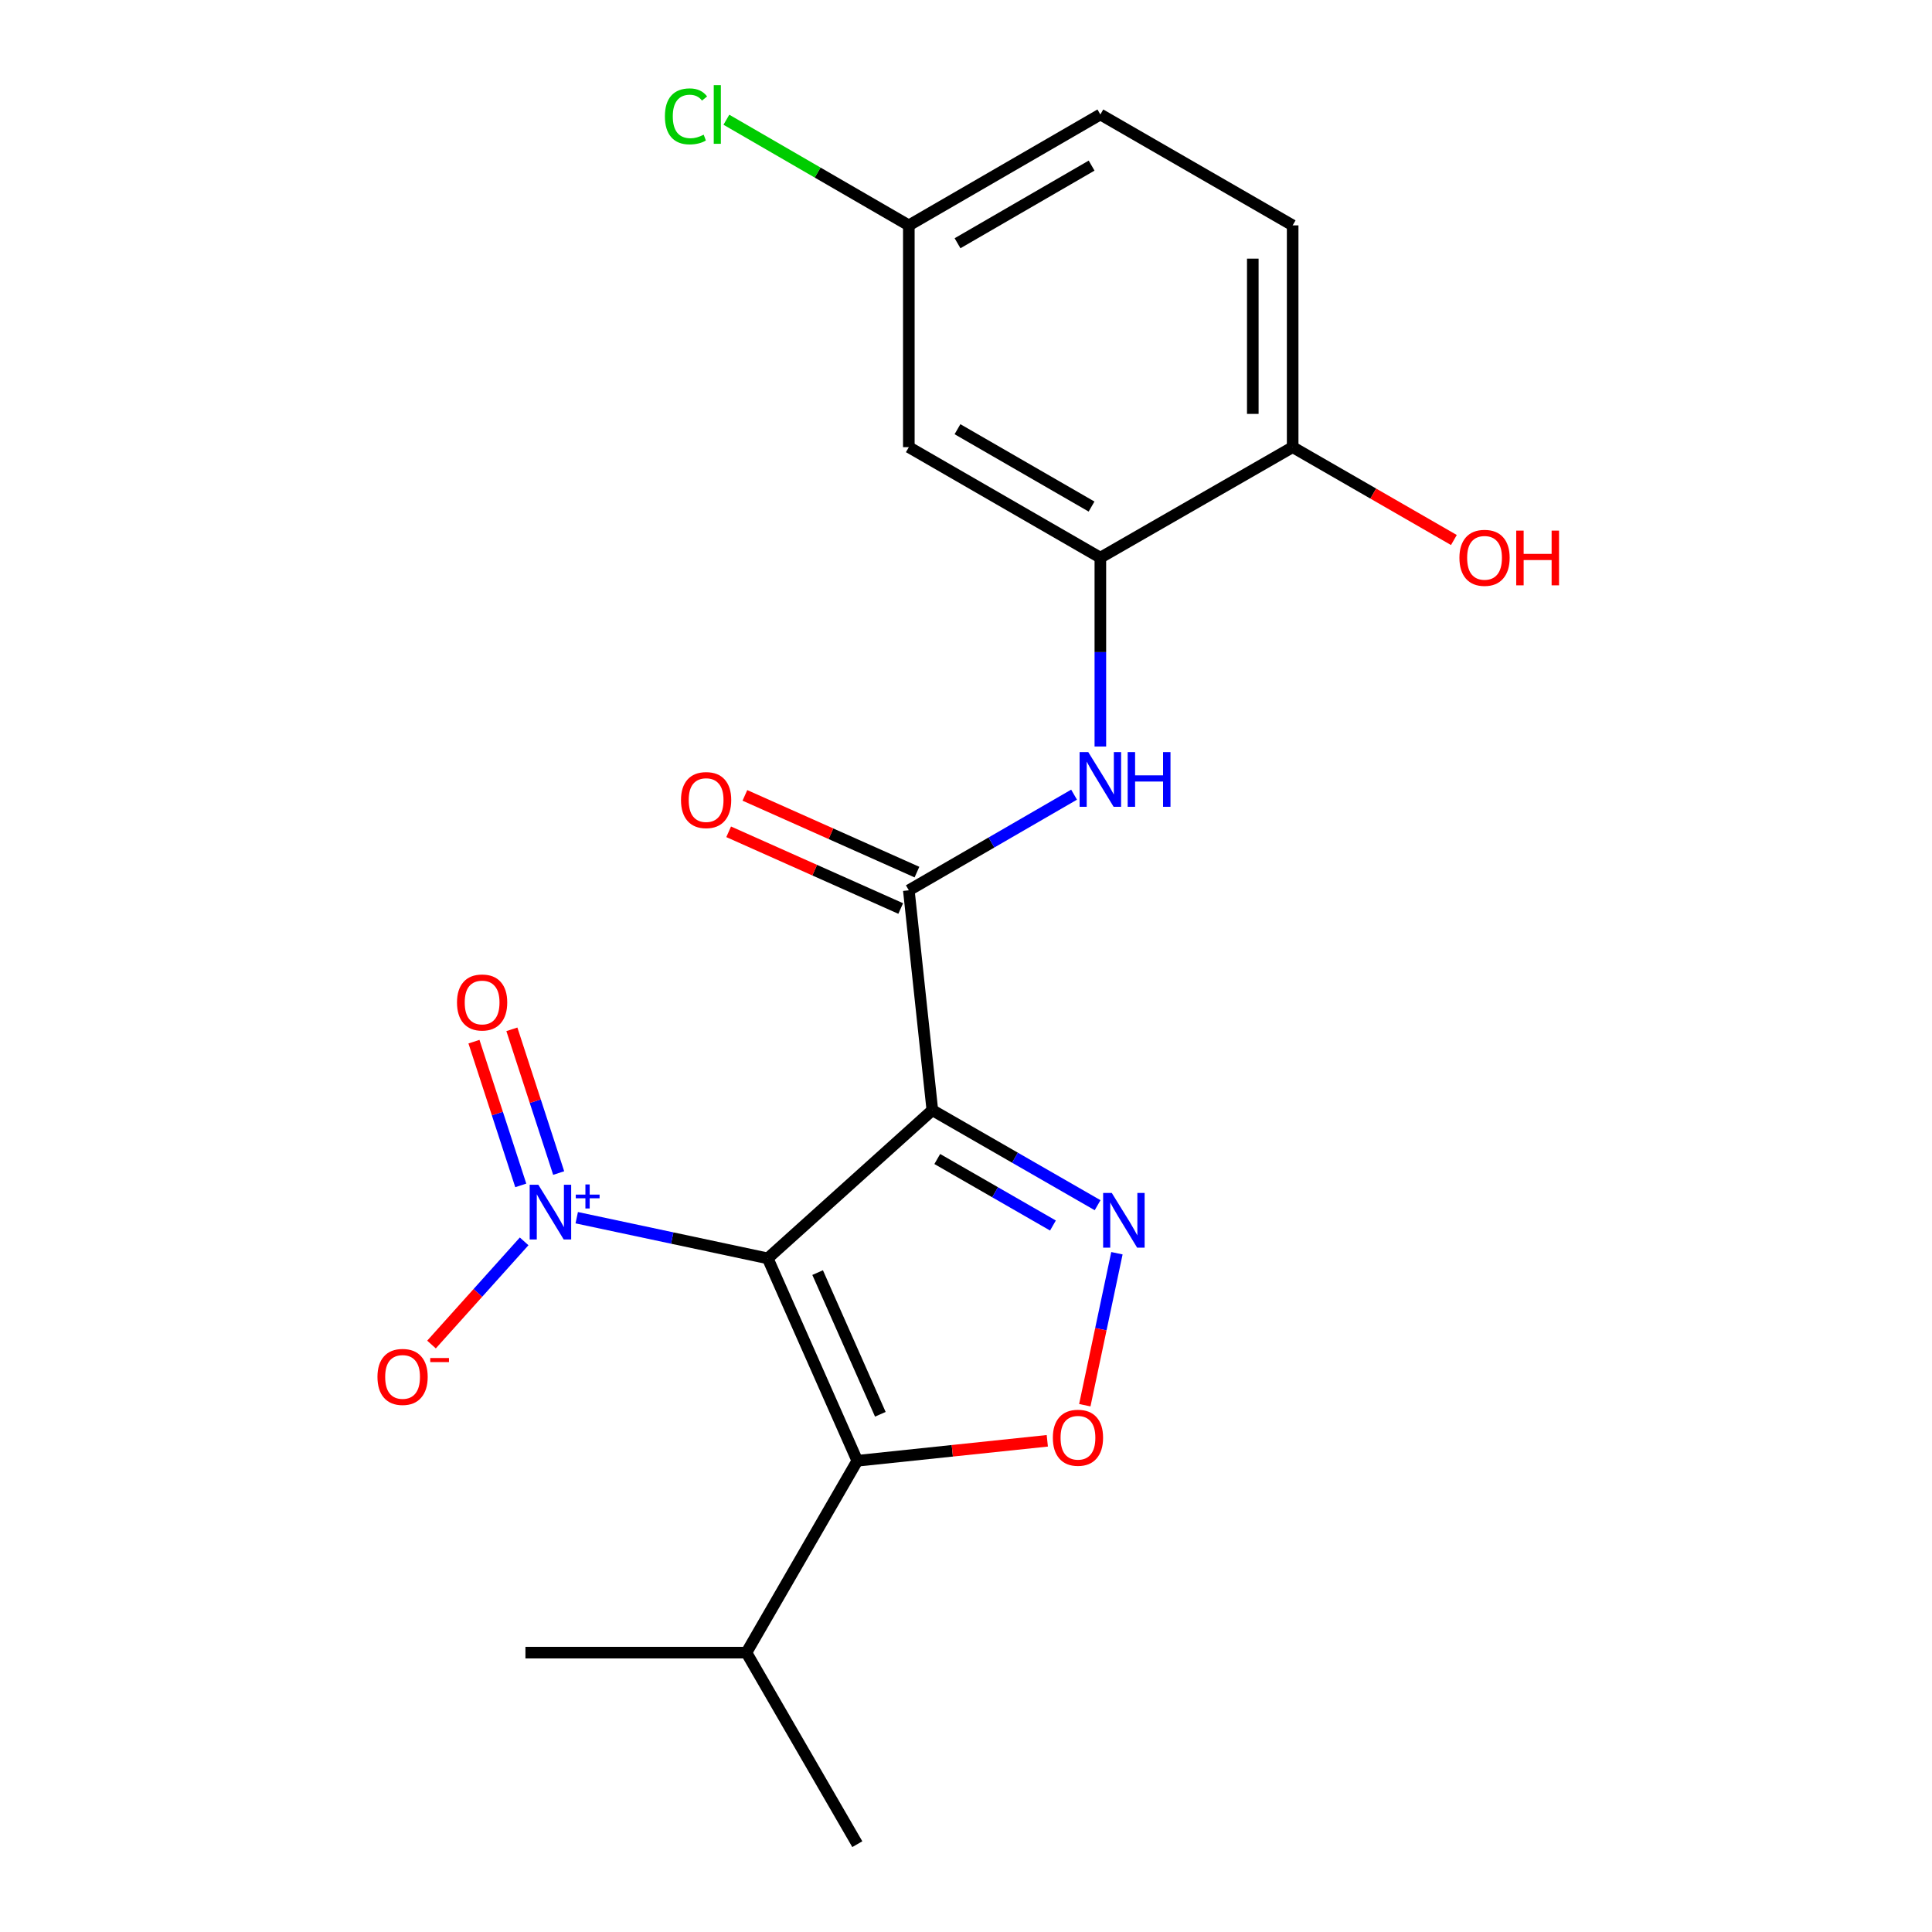 <?xml version='1.0' encoding='iso-8859-1'?>
<svg version='1.1' baseProfile='full'
              xmlns='http://www.w3.org/2000/svg'
                      xmlns:rdkit='http://www.rdkit.org/xml'
                      xmlns:xlink='http://www.w3.org/1999/xlink'
                  xml:space='preserve'
width='1000px' height='1000px' viewBox='0 0 1000 1000'>
<!-- END OF HEADER -->
<rect style='opacity:1.0;fill:#FFFFFF;stroke:none' width='1000' height='1000' x='0' y='0'> </rect>
<path class='bond-0' d='M 397.378,651.33 L 482.583,574.631' style='fill:none;fill-rule:evenodd;stroke:#000000;stroke-width:6px;stroke-linecap:butt;stroke-linejoin:miter;stroke-opacity:1' />
<path class='bond-1' d='M 397.378,651.33 L 443.741,756.093' style='fill:none;fill-rule:evenodd;stroke:#000000;stroke-width:6px;stroke-linecap:butt;stroke-linejoin:miter;stroke-opacity:1' />
<path class='bond-1' d='M 423.204,658.693 L 455.658,732.027' style='fill:none;fill-rule:evenodd;stroke:#000000;stroke-width:6px;stroke-linecap:butt;stroke-linejoin:miter;stroke-opacity:1' />
<path class='bond-3' d='M 397.378,651.33 L 347.946,640.804' style='fill:none;fill-rule:evenodd;stroke:#000000;stroke-width:6px;stroke-linecap:butt;stroke-linejoin:miter;stroke-opacity:1' />
<path class='bond-3' d='M 347.946,640.804 L 298.514,630.279' style='fill:none;fill-rule:evenodd;stroke:#0000FF;stroke-width:6px;stroke-linecap:butt;stroke-linejoin:miter;stroke-opacity:1' />
<path class='bond-2' d='M 482.583,574.631 L 525.351,599.223' style='fill:none;fill-rule:evenodd;stroke:#000000;stroke-width:6px;stroke-linecap:butt;stroke-linejoin:miter;stroke-opacity:1' />
<path class='bond-2' d='M 525.351,599.223 L 568.119,623.814' style='fill:none;fill-rule:evenodd;stroke:#0000FF;stroke-width:6px;stroke-linecap:butt;stroke-linejoin:miter;stroke-opacity:1' />
<path class='bond-2' d='M 485.127,599.898 L 515.065,617.112' style='fill:none;fill-rule:evenodd;stroke:#000000;stroke-width:6px;stroke-linecap:butt;stroke-linejoin:miter;stroke-opacity:1' />
<path class='bond-2' d='M 515.065,617.112 L 545.002,634.326' style='fill:none;fill-rule:evenodd;stroke:#0000FF;stroke-width:6px;stroke-linecap:butt;stroke-linejoin:miter;stroke-opacity:1' />
<path class='bond-5' d='M 482.583,574.631 L 470.408,460.822' style='fill:none;fill-rule:evenodd;stroke:#000000;stroke-width:6px;stroke-linecap:butt;stroke-linejoin:miter;stroke-opacity:1' />
<path class='bond-4' d='M 443.741,756.093 L 492.911,750.925' style='fill:none;fill-rule:evenodd;stroke:#000000;stroke-width:6px;stroke-linecap:butt;stroke-linejoin:miter;stroke-opacity:1' />
<path class='bond-4' d='M 492.911,750.925 L 542.081,745.758' style='fill:none;fill-rule:evenodd;stroke:#FF0000;stroke-width:6px;stroke-linecap:butt;stroke-linejoin:miter;stroke-opacity:1' />
<path class='bond-13' d='M 443.741,756.093 L 386.349,855.4' style='fill:none;fill-rule:evenodd;stroke:#000000;stroke-width:6px;stroke-linecap:butt;stroke-linejoin:miter;stroke-opacity:1' />
<path class='bond-21' d='M 578.118,648.667 L 569.806,687.999' style='fill:none;fill-rule:evenodd;stroke:#0000FF;stroke-width:6px;stroke-linecap:butt;stroke-linejoin:miter;stroke-opacity:1' />
<path class='bond-21' d='M 569.806,687.999 L 561.493,727.331' style='fill:none;fill-rule:evenodd;stroke:#FF0000;stroke-width:6px;stroke-linecap:butt;stroke-linejoin:miter;stroke-opacity:1' />
<path class='bond-9' d='M 271.296,642.53 L 247.32,669.232' style='fill:none;fill-rule:evenodd;stroke:#0000FF;stroke-width:6px;stroke-linecap:butt;stroke-linejoin:miter;stroke-opacity:1' />
<path class='bond-9' d='M 247.32,669.232 L 223.345,695.933' style='fill:none;fill-rule:evenodd;stroke:#FF0000;stroke-width:6px;stroke-linecap:butt;stroke-linejoin:miter;stroke-opacity:1' />
<path class='bond-10' d='M 289.17,607.17 L 277.057,569.971' style='fill:none;fill-rule:evenodd;stroke:#0000FF;stroke-width:6px;stroke-linecap:butt;stroke-linejoin:miter;stroke-opacity:1' />
<path class='bond-10' d='M 277.057,569.971 L 264.944,532.771' style='fill:none;fill-rule:evenodd;stroke:#FF0000;stroke-width:6px;stroke-linecap:butt;stroke-linejoin:miter;stroke-opacity:1' />
<path class='bond-10' d='M 269.548,613.56 L 257.434,576.36' style='fill:none;fill-rule:evenodd;stroke:#0000FF;stroke-width:6px;stroke-linecap:butt;stroke-linejoin:miter;stroke-opacity:1' />
<path class='bond-10' d='M 257.434,576.36 L 245.321,539.161' style='fill:none;fill-rule:evenodd;stroke:#FF0000;stroke-width:6px;stroke-linecap:butt;stroke-linejoin:miter;stroke-opacity:1' />
<path class='bond-6' d='M 470.408,460.822 L 513.173,436.069' style='fill:none;fill-rule:evenodd;stroke:#000000;stroke-width:6px;stroke-linecap:butt;stroke-linejoin:miter;stroke-opacity:1' />
<path class='bond-6' d='M 513.173,436.069 L 555.939,411.316' style='fill:none;fill-rule:evenodd;stroke:#0000FF;stroke-width:6px;stroke-linecap:butt;stroke-linejoin:miter;stroke-opacity:1' />
<path class='bond-12' d='M 474.61,451.398 L 430.084,431.544' style='fill:none;fill-rule:evenodd;stroke:#000000;stroke-width:6px;stroke-linecap:butt;stroke-linejoin:miter;stroke-opacity:1' />
<path class='bond-12' d='M 430.084,431.544 L 385.558,411.689' style='fill:none;fill-rule:evenodd;stroke:#FF0000;stroke-width:6px;stroke-linecap:butt;stroke-linejoin:miter;stroke-opacity:1' />
<path class='bond-12' d='M 466.206,470.246 L 421.68,450.391' style='fill:none;fill-rule:evenodd;stroke:#000000;stroke-width:6px;stroke-linecap:butt;stroke-linejoin:miter;stroke-opacity:1' />
<path class='bond-12' d='M 421.68,450.391 L 377.154,430.536' style='fill:none;fill-rule:evenodd;stroke:#FF0000;stroke-width:6px;stroke-linecap:butt;stroke-linejoin:miter;stroke-opacity:1' />
<path class='bond-7' d='M 569.542,386.412 L 569.542,337.529' style='fill:none;fill-rule:evenodd;stroke:#0000FF;stroke-width:6px;stroke-linecap:butt;stroke-linejoin:miter;stroke-opacity:1' />
<path class='bond-7' d='M 569.542,337.529 L 569.542,288.647' style='fill:none;fill-rule:evenodd;stroke:#000000;stroke-width:6px;stroke-linecap:butt;stroke-linejoin:miter;stroke-opacity:1' />
<path class='bond-8' d='M 569.542,288.647 L 470.408,231.45' style='fill:none;fill-rule:evenodd;stroke:#000000;stroke-width:6px;stroke-linecap:butt;stroke-linejoin:miter;stroke-opacity:1' />
<path class='bond-8' d='M 564.985,262.193 L 495.591,222.155' style='fill:none;fill-rule:evenodd;stroke:#000000;stroke-width:6px;stroke-linecap:butt;stroke-linejoin:miter;stroke-opacity:1' />
<path class='bond-11' d='M 569.542,288.647 L 669.078,231.45' style='fill:none;fill-rule:evenodd;stroke:#000000;stroke-width:6px;stroke-linecap:butt;stroke-linejoin:miter;stroke-opacity:1' />
<path class='bond-15' d='M 470.408,231.45 L 470.408,116.655' style='fill:none;fill-rule:evenodd;stroke:#000000;stroke-width:6px;stroke-linecap:butt;stroke-linejoin:miter;stroke-opacity:1' />
<path class='bond-14' d='M 669.078,231.45 L 669.078,116.655' style='fill:none;fill-rule:evenodd;stroke:#000000;stroke-width:6px;stroke-linecap:butt;stroke-linejoin:miter;stroke-opacity:1' />
<path class='bond-14' d='M 648.442,214.231 L 648.442,133.874' style='fill:none;fill-rule:evenodd;stroke:#000000;stroke-width:6px;stroke-linecap:butt;stroke-linejoin:miter;stroke-opacity:1' />
<path class='bond-18' d='M 669.078,231.45 L 710.804,255.48' style='fill:none;fill-rule:evenodd;stroke:#000000;stroke-width:6px;stroke-linecap:butt;stroke-linejoin:miter;stroke-opacity:1' />
<path class='bond-18' d='M 710.804,255.48 L 752.531,279.51' style='fill:none;fill-rule:evenodd;stroke:#FF0000;stroke-width:6px;stroke-linecap:butt;stroke-linejoin:miter;stroke-opacity:1' />
<path class='bond-19' d='M 386.349,855.4 L 271.967,855.4' style='fill:none;fill-rule:evenodd;stroke:#000000;stroke-width:6px;stroke-linecap:butt;stroke-linejoin:miter;stroke-opacity:1' />
<path class='bond-20' d='M 386.349,855.4 L 443.741,954.545' style='fill:none;fill-rule:evenodd;stroke:#000000;stroke-width:6px;stroke-linecap:butt;stroke-linejoin:miter;stroke-opacity:1' />
<path class='bond-16' d='M 669.078,116.655 L 569.542,59.251' style='fill:none;fill-rule:evenodd;stroke:#000000;stroke-width:6px;stroke-linecap:butt;stroke-linejoin:miter;stroke-opacity:1' />
<path class='bond-17' d='M 470.408,116.655 L 423.193,89.315' style='fill:none;fill-rule:evenodd;stroke:#000000;stroke-width:6px;stroke-linecap:butt;stroke-linejoin:miter;stroke-opacity:1' />
<path class='bond-17' d='M 423.193,89.315 L 375.977,61.975' style='fill:none;fill-rule:evenodd;stroke:#00CC00;stroke-width:6px;stroke-linecap:butt;stroke-linejoin:miter;stroke-opacity:1' />
<path class='bond-22' d='M 470.408,116.655 L 569.542,59.251' style='fill:none;fill-rule:evenodd;stroke:#000000;stroke-width:6px;stroke-linecap:butt;stroke-linejoin:miter;stroke-opacity:1' />
<path class='bond-22' d='M 495.619,125.903 L 565.013,85.72' style='fill:none;fill-rule:evenodd;stroke:#000000;stroke-width:6px;stroke-linecap:butt;stroke-linejoin:miter;stroke-opacity:1' />
<path  class='atom-3' d='M 575.458 617.473
L 584.738 632.473
Q 585.658 633.953, 587.138 636.633
Q 588.618 639.313, 588.698 639.473
L 588.698 617.473
L 592.458 617.473
L 592.458 645.793
L 588.578 645.793
L 578.618 629.393
Q 577.458 627.473, 576.218 625.273
Q 575.018 623.073, 574.658 622.393
L 574.658 645.793
L 570.978 645.793
L 570.978 617.473
L 575.458 617.473
' fill='#0000FF'/>
<path  class='atom-4' d='M 278.639 613.22
L 287.919 628.22
Q 288.839 629.7, 290.319 632.38
Q 291.799 635.06, 291.879 635.22
L 291.879 613.22
L 295.639 613.22
L 295.639 641.54
L 291.759 641.54
L 281.799 625.14
Q 280.639 623.22, 279.399 621.02
Q 278.199 618.82, 277.839 618.14
L 277.839 641.54
L 274.159 641.54
L 274.159 613.22
L 278.639 613.22
' fill='#0000FF'/>
<path  class='atom-4' d='M 298.015 618.325
L 303.005 618.325
L 303.005 613.071
L 305.222 613.071
L 305.222 618.325
L 310.344 618.325
L 310.344 620.226
L 305.222 620.226
L 305.222 625.506
L 303.005 625.506
L 303.005 620.226
L 298.015 620.226
L 298.015 618.325
' fill='#0000FF'/>
<path  class='atom-5' d='M 544.952 744.17
Q 544.952 737.37, 548.312 733.57
Q 551.672 729.77, 557.952 729.77
Q 564.232 729.77, 567.592 733.57
Q 570.952 737.37, 570.952 744.17
Q 570.952 751.05, 567.552 754.97
Q 564.152 758.85, 557.952 758.85
Q 551.712 758.85, 548.312 754.97
Q 544.952 751.09, 544.952 744.17
M 557.952 755.65
Q 562.272 755.65, 564.592 752.77
Q 566.952 749.85, 566.952 744.17
Q 566.952 738.61, 564.592 735.81
Q 562.272 732.97, 557.952 732.97
Q 553.632 732.97, 551.272 735.77
Q 548.952 738.57, 548.952 744.17
Q 548.952 749.89, 551.272 752.77
Q 553.632 755.65, 557.952 755.65
' fill='#FF0000'/>
<path  class='atom-7' d='M 563.282 389.282
L 572.562 404.282
Q 573.482 405.762, 574.962 408.442
Q 576.442 411.122, 576.522 411.282
L 576.522 389.282
L 580.282 389.282
L 580.282 417.602
L 576.402 417.602
L 566.442 401.202
Q 565.282 399.282, 564.042 397.082
Q 562.842 394.882, 562.482 394.202
L 562.482 417.602
L 558.802 417.602
L 558.802 389.282
L 563.282 389.282
' fill='#0000FF'/>
<path  class='atom-7' d='M 583.682 389.282
L 587.522 389.282
L 587.522 401.322
L 602.002 401.322
L 602.002 389.282
L 605.842 389.282
L 605.842 417.602
L 602.002 417.602
L 602.002 404.522
L 587.522 404.522
L 587.522 417.602
L 583.682 417.602
L 583.682 389.282
' fill='#0000FF'/>
<path  class='atom-10' d='M 195.373 712.688
Q 195.373 705.888, 198.733 702.088
Q 202.093 698.288, 208.373 698.288
Q 214.653 698.288, 218.013 702.088
Q 221.373 705.888, 221.373 712.688
Q 221.373 719.568, 217.973 723.488
Q 214.573 727.368, 208.373 727.368
Q 202.133 727.368, 198.733 723.488
Q 195.373 719.608, 195.373 712.688
M 208.373 724.168
Q 212.693 724.168, 215.013 721.288
Q 217.373 718.368, 217.373 712.688
Q 217.373 707.128, 215.013 704.328
Q 212.693 701.488, 208.373 701.488
Q 204.053 701.488, 201.693 704.288
Q 199.373 707.088, 199.373 712.688
Q 199.373 718.408, 201.693 721.288
Q 204.053 724.168, 208.373 724.168
' fill='#FF0000'/>
<path  class='atom-10' d='M 222.693 702.91
L 232.382 702.91
L 232.382 705.022
L 222.693 705.022
L 222.693 702.91
' fill='#FF0000'/>
<path  class='atom-11' d='M 236.542 518.879
Q 236.542 512.079, 239.902 508.279
Q 243.262 504.479, 249.542 504.479
Q 255.822 504.479, 259.182 508.279
Q 262.542 512.079, 262.542 518.879
Q 262.542 525.759, 259.142 529.679
Q 255.742 533.559, 249.542 533.559
Q 243.302 533.559, 239.902 529.679
Q 236.542 525.799, 236.542 518.879
M 249.542 530.359
Q 253.862 530.359, 256.182 527.479
Q 258.542 524.559, 258.542 518.879
Q 258.542 513.319, 256.182 510.519
Q 253.862 507.679, 249.542 507.679
Q 245.222 507.679, 242.862 510.479
Q 240.542 513.279, 240.542 518.879
Q 240.542 524.599, 242.862 527.479
Q 245.222 530.359, 249.542 530.359
' fill='#FF0000'/>
<path  class='atom-13' d='M 352.484 414.115
Q 352.484 407.315, 355.844 403.515
Q 359.204 399.715, 365.484 399.715
Q 371.764 399.715, 375.124 403.515
Q 378.484 407.315, 378.484 414.115
Q 378.484 420.995, 375.084 424.915
Q 371.684 428.795, 365.484 428.795
Q 359.244 428.795, 355.844 424.915
Q 352.484 421.035, 352.484 414.115
M 365.484 425.595
Q 369.804 425.595, 372.124 422.715
Q 374.484 419.795, 374.484 414.115
Q 374.484 408.555, 372.124 405.755
Q 369.804 402.915, 365.484 402.915
Q 361.164 402.915, 358.804 405.715
Q 356.484 408.515, 356.484 414.115
Q 356.484 419.835, 358.804 422.715
Q 361.164 425.595, 365.484 425.595
' fill='#FF0000'/>
<path  class='atom-18' d='M 344.154 60.231
Q 344.154 53.191, 347.434 49.511
Q 350.754 45.791, 357.034 45.791
Q 362.874 45.791, 365.994 49.911
L 363.354 52.071
Q 361.074 49.071, 357.034 49.071
Q 352.754 49.071, 350.474 51.951
Q 348.234 54.791, 348.234 60.231
Q 348.234 65.831, 350.554 68.711
Q 352.914 71.591, 357.474 71.591
Q 360.594 71.591, 364.234 69.711
L 365.354 72.711
Q 363.874 73.671, 361.634 74.231
Q 359.394 74.791, 356.914 74.791
Q 350.754 74.791, 347.434 71.031
Q 344.154 67.271, 344.154 60.231
' fill='#00CC00'/>
<path  class='atom-18' d='M 369.434 44.071
L 373.114 44.071
L 373.114 74.431
L 369.434 74.431
L 369.434 44.071
' fill='#00CC00'/>
<path  class='atom-19' d='M 755.396 288.727
Q 755.396 281.927, 758.756 278.127
Q 762.116 274.327, 768.396 274.327
Q 774.676 274.327, 778.036 278.127
Q 781.396 281.927, 781.396 288.727
Q 781.396 295.607, 777.996 299.527
Q 774.596 303.407, 768.396 303.407
Q 762.156 303.407, 758.756 299.527
Q 755.396 295.647, 755.396 288.727
M 768.396 300.207
Q 772.716 300.207, 775.036 297.327
Q 777.396 294.407, 777.396 288.727
Q 777.396 283.167, 775.036 280.367
Q 772.716 277.527, 768.396 277.527
Q 764.076 277.527, 761.716 280.327
Q 759.396 283.127, 759.396 288.727
Q 759.396 294.447, 761.716 297.327
Q 764.076 300.207, 768.396 300.207
' fill='#FF0000'/>
<path  class='atom-19' d='M 784.796 274.647
L 788.636 274.647
L 788.636 286.687
L 803.116 286.687
L 803.116 274.647
L 806.956 274.647
L 806.956 302.967
L 803.116 302.967
L 803.116 289.887
L 788.636 289.887
L 788.636 302.967
L 784.796 302.967
L 784.796 274.647
' fill='#FF0000'/>
</svg>
